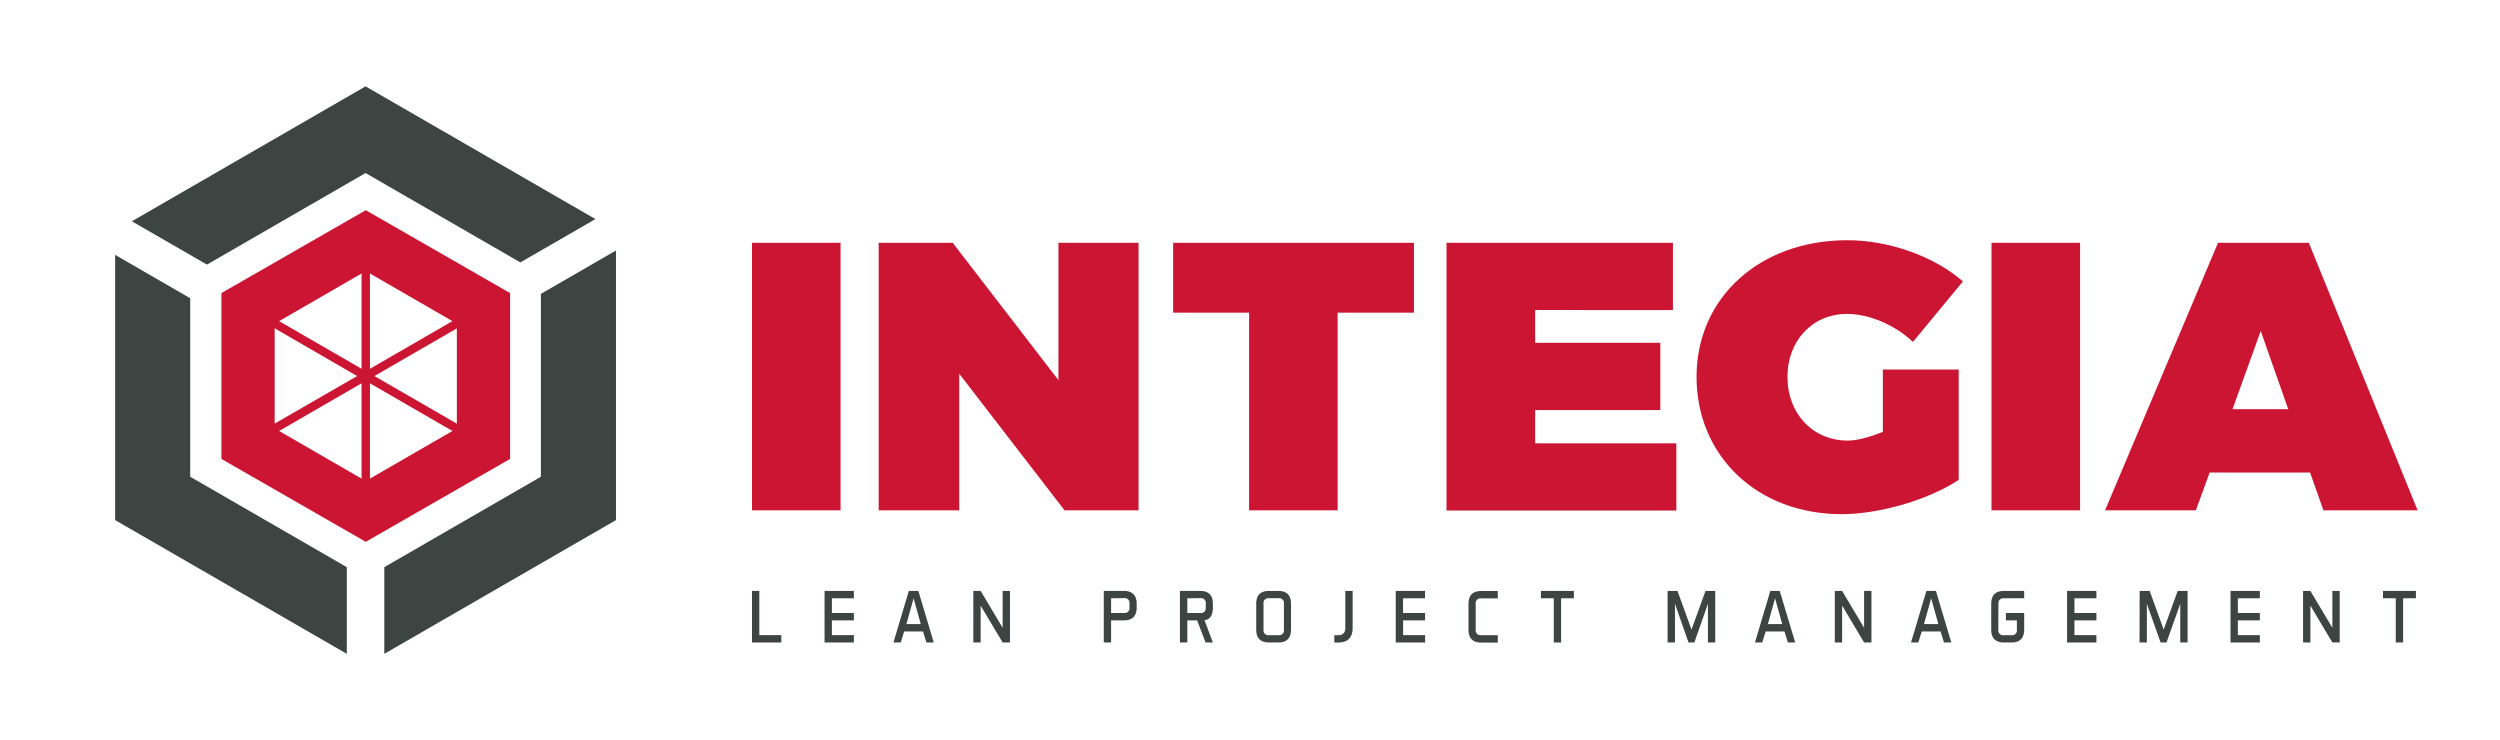 <svg xmlns="http://www.w3.org/2000/svg" id="Capa_1" data-name="Capa 1" viewBox="0 0 892 264.1"><defs><style>.cls-1{fill:#3d4543;}.cls-2{fill:#cc1532;}</style></defs><polygon class="cls-1" points="73.84 94.41 130.43 61.74 185.66 93.63 212.45 78.17 130.43 30.81 47.05 78.95 73.84 94.41"></polygon><polygon class="cls-1" points="123.74 202.36 67.86 170.1 67.86 106.41 41.08 90.94 41.08 185.57 123.74 233.29 123.74 202.36"></polygon><polygon class="cls-1" points="192.99 104.85 192.99 170.1 137.12 202.36 137.12 233.29 219.78 185.57 219.78 89.38 192.99 104.85"></polygon><path class="cls-2" d="M130.5,75,79,104.57v59.17l51.5,29.58L182,163.74V104.57ZM132,97.58l29.42,17-29.42,17Zm-3,34-29.42-17,29.42-17Zm-1.58,2.59L98,151.14v-34Zm1.58,2.6v34l-29.42-17Zm3,0,29.42,17-29.42,17Zm1.58-2.6,29.42-17v34Z"></path><path class="cls-2" d="M268.31,182.09V86.64h31.6v95.45Z"></path><path class="cls-2" d="M379.83,182.09l-37.58-48.75v48.75H313.51V86.64h26.42l37.72,49v-49h28.59v95.45Z"></path><path class="cls-2" d="M477.27,111.56v70.53H445.68V111.56h-27.1V86.64H504.5v24.92Z"></path><path class="cls-2" d="M547.74,110.61v11.71H592.4v24H547.74v11.85h50.38v24h-82V86.64H596.9v24Z"></path><path class="cls-2" d="M698.87,131.85V171.2c-10.62,7.08-28.18,12.25-41.8,12.25-30,0-51.74-20.69-51.74-49s22.6-48.74,53.78-48.74c14.85,0,31,5.72,41.26,14.7L682.53,122C676.13,115.92,666.88,112,659,112c-12.26,0-21.24,9.53-21.24,22.46,0,13.21,9.12,22.74,21.51,22.74,3.27,0,7.9-1.22,12.53-3.13V131.85Z"></path><path class="cls-2" d="M710.57,182.09V86.64h31.6v95.45Z"></path><path class="cls-2" d="M788.39,168.61l-4.9,13.48H751.08l40.31-95.45h32.4l38.81,95.45H829l-4.76-13.48Zm18.24-50.52L796.56,146h19.88Z"></path><path class="cls-1" d="M270.93,226.61h7.84v2.63H268.31v-18.4h2.62Z"></path><path class="cls-1" d="M304.66,218.72v2.63h-7.84v5.26h7.84v2.63H294.2v-18.4h10.46v2.63h-7.84v5.25Z"></path><path class="cls-1" d="M333.16,229.24h-2.62l-1.21-3.94h-6.72l-1.22,3.94h-2.61l5.49-18.4h3.4Zm-9.75-6.57h5.12l-2.56-9.2Z"></path><path class="cls-1" d="M349.9,210.84,357.74,224V210.84h2.61v18.4h-2.61l-7.84-13.15v13.15h-2.62v-18.4Z"></path><path class="cls-1" d="M396.44,221.35v7.89h-2.61v-18.4H401c3,0,4.57,1.53,4.57,4.6v1.31c0,3.07-1.53,4.6-4.57,4.6Zm0-7.88v5.25H401a1.74,1.74,0,0,0,2-2v-1.31a1.74,1.74,0,0,0-2-2Z"></path><path class="cls-1" d="M427.14,221.35h-3.5v7.89H421v-18.4h7.19q4.57,0,4.57,4.6v1.31q0,4.14-3,4.55l3,7.94h-2.61Zm-3.5-7.88v5.25h4.57a1.73,1.73,0,0,0,2-2v-1.31a1.73,1.73,0,0,0-2-2Z"></path><path class="cls-1" d="M460.63,224.64q0,4.61-4.57,4.6h-3.27q-4.57,0-4.57-4.6v-9.2q0-4.6,4.57-4.6h3.27q4.57,0,4.57,4.6Zm-9.8,0a1.74,1.74,0,0,0,2,2h3.27a1.74,1.74,0,0,0,2-2v-9.2a1.74,1.74,0,0,0-2-2h-3.27a1.73,1.73,0,0,0-2,2Z"></path><path class="cls-1" d="M480,210.84h2.62V224c0,3.51-1.75,5.26-5.23,5.26h-1.31v-2.63h1.31A2.32,2.32,0,0,0,480,224Z"></path><path class="cls-1" d="M508.48,218.72v2.63h-7.84v5.26h7.84v2.63H498v-18.4h10.45v2.63h-7.84v5.25Z"></path><path class="cls-1" d="M526.53,224.64a1.74,1.74,0,0,0,2,2h5.88v2.63h-5.88q-4.57,0-4.57-4.6v-9.2q0-4.6,4.57-4.6h5.88v2.63h-5.88a1.73,1.73,0,0,0-2,2Z"></path><path class="cls-1" d="M561.56,210.84v2.63H557v15.77h-2.61V213.47H549.8v-2.63Z"></path><path class="cls-1" d="M595,210.84h3.53l5,13.8,5-13.8H612v18.4h-2.61v-13.8l-4.84,13.8h-2.09l-4.83-13.8v13.8H595Z"></path><path class="cls-1" d="M640.53,229.24h-2.61l-1.22-3.94H630l-1.22,3.94h-2.61l5.48-18.4H635Zm-9.75-6.57h5.12l-2.56-9.2Z"></path><path class="cls-1" d="M657.27,210.84,665.11,224V210.84h2.62v18.4h-2.62l-7.84-13.15v13.15h-2.61v-18.4Z"></path><path class="cls-1" d="M696.22,229.24h-2.61l-1.21-3.94h-6.72l-1.22,3.94h-2.61l5.49-18.4h3.4Zm-9.74-6.57h5.12l-2.56-9.2Z"></path><path class="cls-1" d="M713,224.64a1.74,1.74,0,0,0,2,2h2.62a1.74,1.74,0,0,0,2-2v-3.29h-3.92v-2.63h6.53v5.92q0,4.61-4.57,4.6h-2.62q-4.57,0-4.57-4.6v-9.2q0-4.6,4.57-4.6h7.19v2.63h-7.19a1.74,1.74,0,0,0-2,2Z"></path><path class="cls-1" d="M748,218.72v2.63h-7.84v5.26H748v2.63H737.54v-18.4H748v2.63h-7.84v5.25Z"></path><path class="cls-1" d="M763.43,210.84H767l5,13.8,5-13.8h3.53v18.4h-2.61v-13.8L773,229.24h-2.09L766,215.44v13.8h-2.61Z"></path><path class="cls-1" d="M806.31,218.72v2.63h-7.84v5.26h7.84v2.63H795.85v-18.4h10.46v2.63h-7.84v5.25Z"></path><path class="cls-1" d="M824.35,210.84,832.19,224V210.84h2.62v18.4h-2.62l-7.84-13.15v13.15h-2.61v-18.4Z"></path><path class="cls-1" d="M862,210.84v2.63h-4.57v15.77h-2.62V213.47h-4.57v-2.63Z"></path></svg>